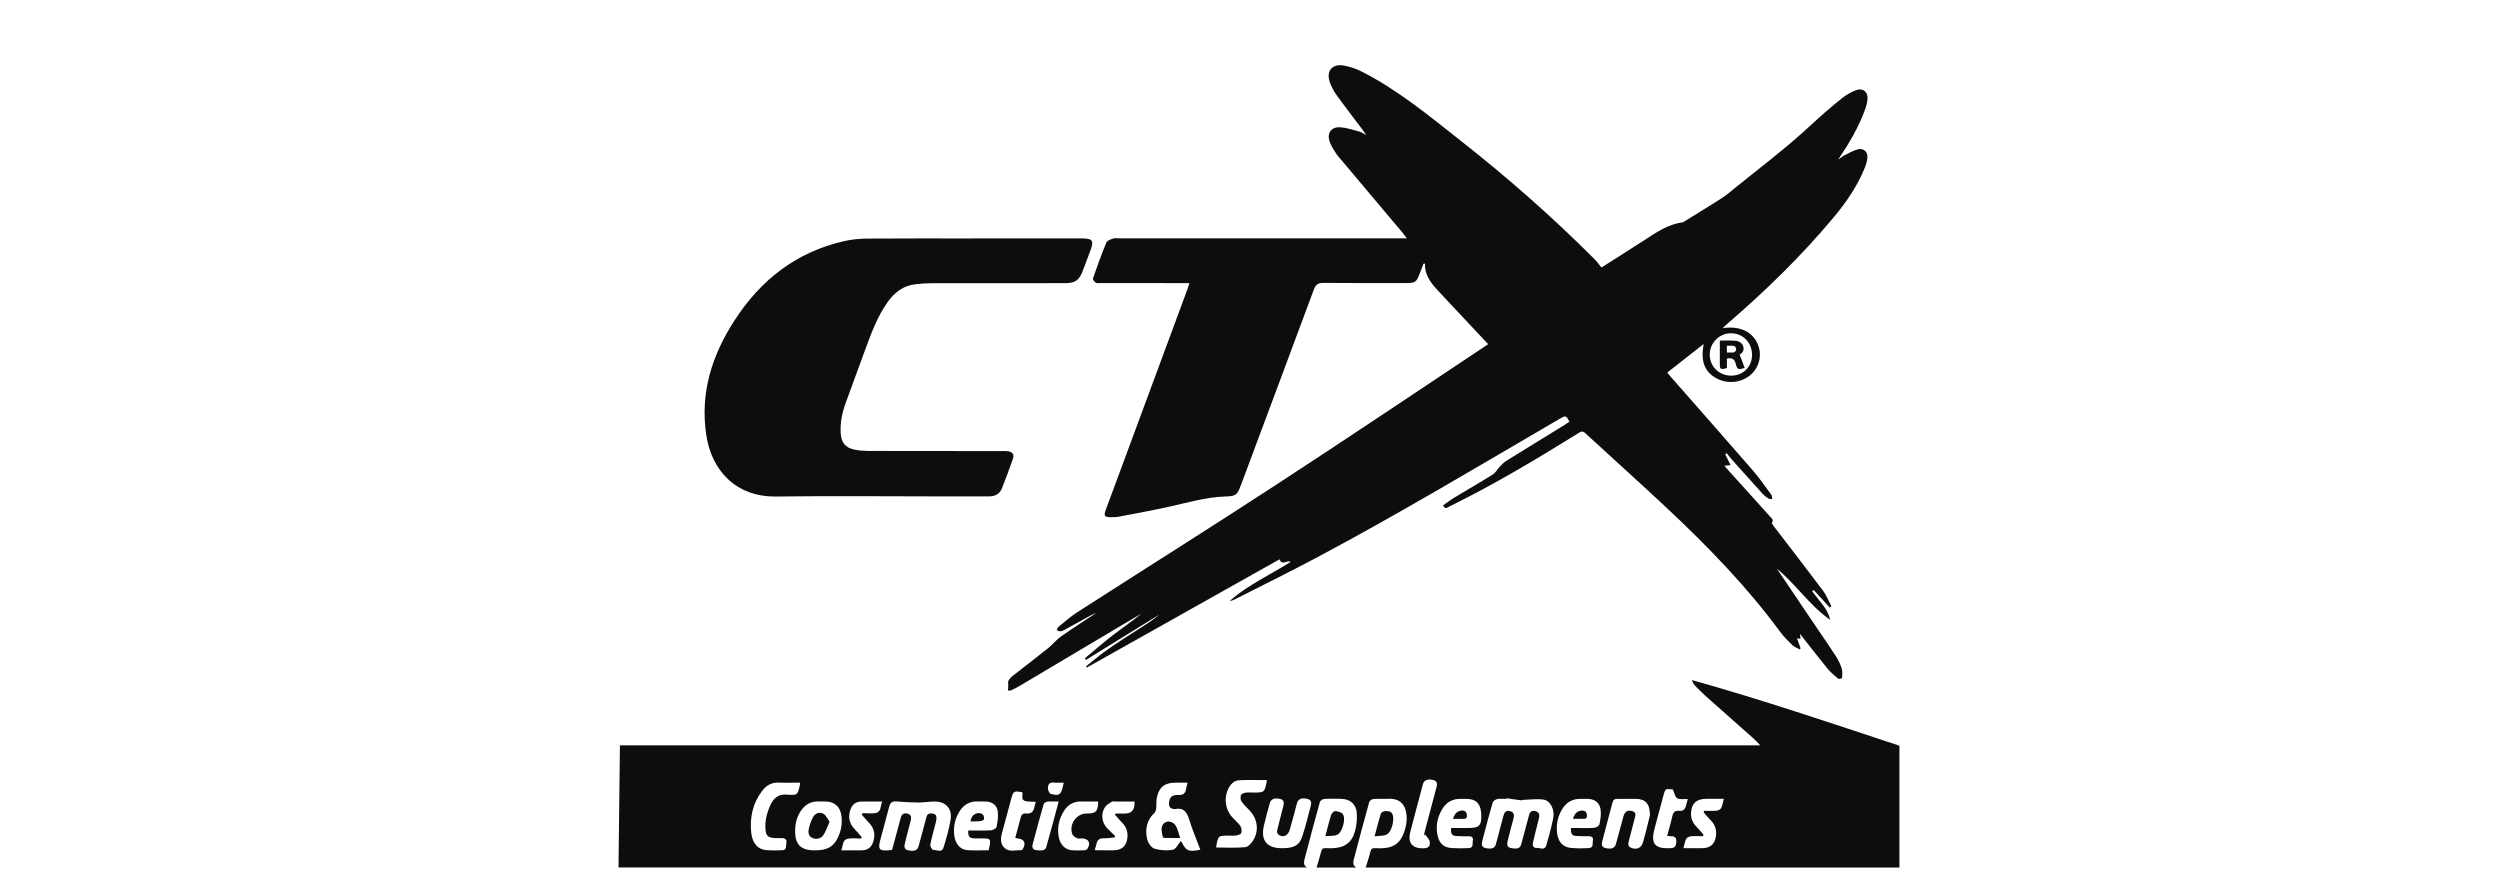 <svg xmlns="http://www.w3.org/2000/svg" width="201" height="71" viewBox="0 0 201 71" fill="none"><path d="M138.504 26.383C139.84 26.186 140.829 26.633 141.285 27.585C141.685 28.415 141.499 29.42 140.831 30.062C140.094 30.768 138.928 30.917 138.011 30.421C137.045 29.899 136.715 29.042 136.973 27.658C135.99 28.429 135.029 29.182 134.048 29.954C134.131 30.056 134.207 30.155 134.288 30.247C136.509 32.778 138.737 35.298 140.942 37.84C141.48 38.459 141.945 39.142 142.432 39.804C142.488 39.882 142.466 40.02 142.479 40.13C142.378 40.115 142.257 40.132 142.18 40.081C142.011 39.973 141.848 39.846 141.713 39.699C140.912 38.819 140.118 37.933 139.326 37.047C139.15 36.85 138.991 36.64 138.824 36.434C138.786 36.466 138.748 36.498 138.71 36.531C138.847 36.807 138.983 37.081 139.137 37.394C138.974 37.412 138.843 37.426 138.638 37.448C138.758 37.583 138.851 37.691 138.943 37.795C140.078 39.051 141.215 40.308 142.348 41.568C142.456 41.69 142.625 41.805 142.46 42.023C142.432 42.06 142.553 42.231 142.625 42.325C143.945 44.053 145.281 45.77 146.585 47.511C146.861 47.88 147.028 48.334 147.244 48.749C147.197 48.779 147.151 48.811 147.104 48.841C146.676 48.372 146.249 47.901 145.821 47.431C145.779 47.469 145.738 47.507 145.696 47.543C145.88 47.778 146.065 48.009 146.247 48.245C146.433 48.486 146.634 48.716 146.791 48.974C146.95 49.237 147.066 49.526 147.153 49.837C145.493 48.694 144.404 46.981 142.864 45.726C143.985 47.388 145.107 49.051 146.23 50.713C146.691 51.394 147.164 52.066 147.606 52.759C147.801 53.065 147.964 53.402 148.074 53.745C148.15 53.98 148.119 54.254 148.104 54.508C148.102 54.538 147.846 54.615 147.793 54.57C147.485 54.311 147.17 54.048 146.916 53.737C146.187 52.848 145.488 51.934 144.724 50.965C144.739 51.139 144.749 51.237 144.76 51.366C144.663 51.351 144.584 51.339 144.478 51.322C144.576 51.599 144.673 51.864 144.768 52.129C144.743 52.155 144.72 52.184 144.696 52.21C144.499 52.1 144.267 52.025 144.108 51.873C143.762 51.542 143.419 51.196 143.134 50.811C140.461 47.178 137.333 43.957 134.053 40.881C131.874 38.839 129.648 36.848 127.452 34.823C127.252 34.638 127.125 34.687 126.933 34.806C123.54 36.915 120.112 38.966 116.52 40.726C116.369 40.8 116.189 40.986 116.02 40.637C116.306 40.437 116.59 40.213 116.895 40.028C117.934 39.4 118.987 38.796 120.016 38.152C120.243 38.01 120.383 37.732 120.577 37.53C120.74 37.359 120.903 37.18 121.1 37.057C122.655 36.088 124.22 35.132 125.781 34.17C125.92 34.085 126.054 33.989 126.187 33.9C125.908 33.4 125.876 33.391 125.416 33.66C118.898 37.465 112.422 41.343 105.757 44.886C103.614 46.023 101.435 47.093 99.273 48.192C99.154 48.253 99.027 48.3 98.877 48.311C100.334 47.019 102.113 46.226 103.771 45.175C103.462 44.994 103.085 45.522 102.877 44.967C97.687 47.882 92.536 50.776 87.386 53.669C87.363 53.639 87.341 53.607 87.316 53.576C87.778 53.207 88.229 52.823 88.705 52.471C89.192 52.11 89.699 51.775 90.205 51.44C90.711 51.105 91.23 50.789 91.74 50.461C92.248 50.136 92.752 49.805 93.216 49.409C91.249 50.624 89.281 51.841 87.314 53.056C87.282 53.014 87.25 52.973 87.217 52.931C87.966 52.31 88.697 51.669 89.466 51.076C90.23 50.488 91.031 49.95 91.78 49.33C91.187 49.68 90.592 50.028 90.001 50.38C87.339 51.962 84.677 53.546 82.013 55.128C81.785 55.263 81.549 55.388 81.308 55.497C81.23 55.533 81.126 55.512 81.035 55.516C81.043 55.437 81.052 55.359 81.058 55.28C81.062 55.206 81.06 55.134 81.062 55.06C81.064 54.95 81.031 54.82 81.077 54.735C81.153 54.595 81.266 54.462 81.391 54.364C82.356 53.605 83.333 52.863 84.29 52.096C84.641 51.816 84.921 51.442 85.287 51.184C86.215 50.531 87.172 49.92 88.148 49.271C88.017 49.328 87.905 49.371 87.799 49.424C87.674 49.487 87.555 49.557 87.433 49.623C86.825 49.958 86.219 50.297 85.609 50.628C85.499 50.688 85.376 50.745 85.255 50.757C85.162 50.766 85.061 50.7 84.965 50.668C84.999 50.584 85.012 50.473 85.073 50.423C85.575 50.018 86.056 49.581 86.596 49.235C91.969 45.783 97.377 42.384 102.725 38.896C108.277 35.278 113.775 31.576 119.296 27.91C119.41 27.834 119.521 27.755 119.646 27.668C118.415 26.356 117.202 25.066 115.992 23.775C115.827 23.599 115.664 23.423 115.501 23.245C114.974 22.666 114.54 22.041 114.565 21.192C114.527 21.194 114.491 21.195 114.453 21.197C114.356 21.445 114.258 21.691 114.165 21.939C113.881 22.706 113.807 22.759 112.977 22.759C110.787 22.759 108.599 22.768 106.408 22.745C105.984 22.742 105.783 22.876 105.635 23.273C103.691 28.518 101.73 33.756 99.773 38.996C99.463 39.829 99.366 39.89 98.477 39.92C96.999 39.969 95.59 40.387 94.159 40.705C92.755 41.018 91.34 41.275 89.929 41.547C89.732 41.585 89.525 41.582 89.322 41.582C88.805 41.582 88.726 41.474 88.9 40.997C89.286 39.943 89.682 38.89 90.073 37.836C91.878 32.957 93.684 28.08 95.49 23.201C95.537 23.073 95.571 22.94 95.626 22.762C95.457 22.762 95.323 22.762 95.188 22.762C92.96 22.762 90.732 22.761 88.506 22.759C88.368 22.759 88.201 22.789 88.097 22.727C87.989 22.66 87.847 22.465 87.877 22.382C88.21 21.417 88.557 20.454 88.947 19.509C89.014 19.348 89.292 19.244 89.493 19.18C89.665 19.125 89.87 19.163 90.059 19.163C97.566 19.163 105.071 19.163 112.577 19.163C112.727 19.163 112.877 19.163 113.112 19.163C112.975 18.983 112.886 18.854 112.786 18.735C111.158 16.799 109.527 14.865 107.899 12.931C107.729 12.728 107.543 12.531 107.401 12.31C107.217 12.024 107.032 11.731 106.914 11.417C106.657 10.73 107.017 10.188 107.746 10.232C108.263 10.264 108.775 10.442 109.283 10.575C109.447 10.618 109.595 10.726 109.847 10.851C109.716 10.665 109.644 10.556 109.565 10.452C108.866 9.522 108.151 8.603 107.471 7.658C107.238 7.335 107.043 6.967 106.912 6.591C106.607 5.717 107.117 5.103 108.028 5.268C108.529 5.359 109.034 5.525 109.487 5.756C112.394 7.236 114.893 9.307 117.435 11.309C121.208 14.278 124.811 17.437 128.201 20.84C128.405 21.044 128.574 21.286 128.756 21.508C129.963 20.739 131.075 20.041 132.176 19.328C133.142 18.701 134.086 18.035 135.272 17.878C135.33 17.87 135.385 17.827 135.438 17.795C136.255 17.289 137.075 16.79 137.888 16.277C138.241 16.055 138.601 15.836 138.923 15.573C141.196 13.718 143.555 11.967 145.702 9.96C146.469 9.242 147.27 8.561 148.087 7.902C148.434 7.624 148.843 7.393 149.262 7.24C149.775 7.053 150.184 7.386 150.15 7.931C150.131 8.239 150.044 8.553 149.936 8.847C149.417 10.27 148.646 11.557 147.793 12.823C147.865 12.776 147.937 12.728 148.007 12.679C148.079 12.628 148.142 12.56 148.222 12.522C148.595 12.342 148.955 12.119 149.349 12.011C149.826 11.879 150.184 12.206 150.139 12.696C150.114 12.967 150.027 13.241 149.925 13.495C149.341 14.939 148.475 16.214 147.485 17.405C144.872 20.544 141.956 23.385 138.86 26.046C138.771 26.139 138.673 26.233 138.504 26.383ZM139.167 30.202C140.13 30.213 140.851 29.513 140.863 28.555C140.874 27.562 140.148 26.801 139.18 26.795C138.242 26.79 137.468 27.556 137.464 28.499C137.46 29.454 138.197 30.191 139.167 30.202Z" fill="#0D0D0D"></path><path d="M78.221 19.167C81.12 19.167 84.017 19.167 86.915 19.167C87.865 19.167 87.978 19.329 87.647 20.207C87.442 20.751 87.237 21.294 87.029 21.837C86.766 22.524 86.419 22.766 85.68 22.766C82.086 22.768 78.492 22.764 74.898 22.77C74.469 22.77 74.039 22.804 73.613 22.851C72.626 22.961 71.919 23.504 71.358 24.297C70.582 25.395 70.11 26.633 69.649 27.876C69.096 29.367 68.55 30.862 68.007 32.356C67.723 33.133 67.55 33.93 67.588 34.767C67.626 35.59 67.952 36.008 68.753 36.161C69.111 36.23 69.481 36.254 69.847 36.256C73.441 36.266 77.035 36.264 80.629 36.267C80.767 36.267 80.909 36.26 81.046 36.281C81.413 36.336 81.561 36.544 81.436 36.898C81.156 37.696 80.864 38.489 80.551 39.275C80.366 39.74 79.973 39.912 79.485 39.912C78.181 39.909 76.877 39.912 75.574 39.91C71.182 39.909 66.79 39.863 62.399 39.92C59.161 39.964 57.207 37.816 56.783 34.973C56.277 31.593 57.236 28.576 59.051 25.768C61.165 22.496 64.032 20.255 67.878 19.384C68.477 19.248 69.104 19.186 69.719 19.182C72.554 19.161 75.39 19.172 78.225 19.172C78.221 19.172 78.221 19.17 78.221 19.167Z" fill="#0D0D0D"></path><path d="M49.842 59.924C80.382 59.924 110.915 59.924 141.523 59.924C141.333 59.727 141.189 59.559 141.026 59.413C139.702 58.236 138.372 57.066 137.051 55.887C136.769 55.636 136.506 55.359 136.244 55.085C136.148 54.983 136.083 54.85 136.038 54.678C141.663 56.258 147.184 58.124 152.713 59.956C152.713 63.221 152.713 66.485 152.713 69.75C138.41 69.75 124.105 69.75 109.802 69.75C109.884 69.487 109.971 69.224 110.047 68.959C110.314 68.028 110.136 68.215 111.036 68.202C112.021 68.189 112.597 67.795 112.908 66.86C113.018 66.529 113.097 66.171 113.097 65.825C113.101 64.901 112.735 64.152 111.561 64.224C111.184 64.246 110.801 64.207 110.424 64.239C110.301 64.25 110.115 64.377 110.085 64.487C109.656 66.029 109.245 67.575 108.84 69.123C108.777 69.362 108.787 69.6 109.041 69.748C107.978 69.748 106.915 69.748 105.85 69.748C105.937 69.46 106.032 69.173 106.108 68.881C106.324 68.052 106.231 68.206 107 68.2C108.044 68.194 108.658 67.808 108.936 66.852C109.075 66.381 109.116 65.857 109.084 65.365C109.039 64.644 108.537 64.237 107.817 64.226C107.362 64.218 106.905 64.207 106.453 64.237C106.331 64.245 106.146 64.379 106.115 64.489C105.691 66.018 105.285 67.553 104.884 69.088C104.819 69.335 104.802 69.595 105.088 69.746C86.636 69.746 68.184 69.746 49.727 69.746M121.113 64.176C121.112 64.195 121.11 64.212 121.106 64.231C120.865 64.231 120.619 64.199 120.388 64.243C120.248 64.271 120.051 64.396 120.015 64.517C119.715 65.547 119.44 66.584 119.173 67.623C119.113 67.859 119.098 68.113 119.44 68.185C119.931 68.289 120.181 68.204 120.27 67.873C120.473 67.131 120.672 66.387 120.863 65.641C120.937 65.355 121.04 65.123 121.396 65.21C121.744 65.297 121.756 65.545 121.678 65.836C121.521 66.421 121.358 67.004 121.221 67.594C121.165 67.838 121.121 68.113 121.494 68.185C122.015 68.287 122.224 68.204 122.322 67.835C122.527 67.066 122.728 66.298 122.936 65.531C123.004 65.278 123.158 65.138 123.44 65.21C123.715 65.28 123.798 65.463 123.743 65.726C123.717 65.849 123.686 65.972 123.656 66.094C123.52 66.644 123.372 67.193 123.249 67.746C123.199 67.965 123.275 68.189 123.539 68.171C123.806 68.154 124.19 68.406 124.319 67.977C124.537 67.252 124.732 66.519 124.88 65.778C125.018 65.091 124.645 64.366 124.088 64.286C123.586 64.214 123.063 64.29 122.551 64.303C122.455 64.305 122.356 64.352 122.264 64.341C121.883 64.296 121.498 64.233 121.113 64.176ZM71.722 68.336C71.841 67.895 71.957 67.469 72.072 67.044C72.188 66.618 72.307 66.192 72.415 65.766C72.48 65.513 72.606 65.359 72.894 65.403C73.262 65.46 73.292 65.706 73.218 65.995C73.071 66.582 72.9 67.163 72.766 67.751C72.713 67.984 72.633 68.278 73.006 68.361C73.529 68.476 73.762 68.376 73.863 68.005C74.069 67.239 74.283 66.474 74.48 65.704C74.556 65.406 74.749 65.369 74.998 65.41C75.253 65.452 75.316 65.632 75.289 65.857C75.274 65.982 75.242 66.105 75.212 66.226C75.07 66.788 74.905 67.346 74.797 67.914C74.772 68.043 74.954 68.34 75.024 68.334C75.304 68.313 75.714 68.59 75.85 68.16C76.083 67.43 76.292 66.684 76.426 65.929C76.585 65.03 76.043 64.434 75.14 64.443C74.692 64.449 74.243 64.525 73.796 64.523C73.216 64.519 72.637 64.483 72.061 64.434C71.71 64.403 71.564 64.562 71.485 64.877C71.273 65.707 71.045 66.534 70.82 67.362C70.545 68.346 70.645 68.459 71.722 68.336ZM95.481 62.927C95.117 62.927 94.814 62.927 94.513 62.927C93.647 62.931 93.203 63.264 93.012 64.112C92.949 64.39 92.991 64.689 92.959 64.977C92.944 65.111 92.902 65.276 92.811 65.361C92.193 65.944 92.055 66.676 92.229 67.451C92.296 67.746 92.548 68.141 92.802 68.223C93.266 68.372 93.806 68.4 94.291 68.323C94.526 68.285 94.704 67.895 94.908 67.666C94.922 67.651 94.95 67.651 94.971 67.645C95.382 68.436 95.534 68.505 96.507 68.317C96.201 67.5 95.86 66.697 95.604 65.87C95.418 65.272 95.149 64.909 94.469 65.051C94.444 65.056 94.418 65.051 94.393 65.049C94.12 65.026 93.986 64.888 93.99 64.606C93.997 64.127 94.219 63.889 94.717 63.917C95.104 63.94 95.314 63.807 95.363 63.419C95.382 63.27 95.433 63.126 95.481 62.927ZM97.794 68.139C98.571 68.139 99.353 68.189 100.121 68.111C100.365 68.086 100.645 67.763 100.789 67.509C101.242 66.707 101.089 65.811 100.452 65.142C100.234 64.913 99.992 64.699 99.819 64.439C99.732 64.309 99.719 64.07 99.776 63.919C99.816 63.817 100.03 63.747 100.174 63.726C100.384 63.696 100.602 63.722 100.818 63.722C101.644 63.722 101.672 63.698 101.833 62.889C101.843 62.842 101.847 62.793 101.858 62.719C101.112 62.719 100.38 62.7 99.651 62.727C99.274 62.74 99.003 62.98 98.815 63.308C98.366 64.099 98.489 65.092 99.12 65.755C99.329 65.974 99.569 66.175 99.732 66.425C99.827 66.57 99.853 66.818 99.797 66.981C99.761 67.085 99.522 67.144 99.367 67.174C99.196 67.206 99.014 67.182 98.836 67.182C97.94 67.182 97.94 67.182 97.781 68.066C97.779 68.09 97.79 68.115 97.794 68.139ZM132.654 65.547C132.654 64.61 132.298 64.241 131.526 64.229C131.034 64.222 130.539 64.239 130.047 64.228C129.818 64.222 129.7 64.309 129.643 64.528C129.376 65.552 129.094 66.574 128.83 67.6C128.772 67.831 128.724 68.092 129.063 68.179C129.531 68.3 129.829 68.194 129.918 67.867C130.121 67.125 130.318 66.381 130.524 65.641C130.634 65.246 130.858 65.108 131.22 65.208C131.616 65.318 131.475 65.611 131.415 65.857C131.273 66.432 131.11 67.002 130.968 67.577C130.913 67.795 130.846 68.037 131.138 68.16C131.602 68.353 131.974 68.171 132.106 67.693C132.18 67.426 132.258 67.159 132.324 66.89C132.449 66.389 132.57 65.887 132.654 65.547ZM116.665 66.572C117.127 66.572 117.569 66.572 118.01 66.572C118.957 66.572 119.132 66.385 119.092 65.424C119.09 65.386 119.084 65.348 119.08 65.31C119.005 64.566 118.637 64.233 117.893 64.228C117.728 64.226 117.563 64.228 117.4 64.228C116.797 64.231 116.318 64.481 115.996 64.986C115.558 65.677 115.403 66.43 115.596 67.237C115.74 67.835 116.102 68.147 116.716 68.183C117.171 68.209 117.627 68.213 118.082 68.19C118.514 68.168 118.366 67.78 118.419 67.543C118.469 67.329 118.304 67.237 118.091 67.237C117.775 67.237 117.459 67.239 117.142 67.222C116.731 67.195 116.638 67.074 116.665 66.572ZM65.505 68.368C66.513 68.368 67.019 68.09 67.379 67.316C67.641 66.754 67.735 66.16 67.642 65.543C67.536 64.843 67.082 64.449 66.379 64.441C66.189 64.439 66 64.447 65.81 64.439C65.179 64.413 64.717 64.699 64.38 65.208C64.071 65.671 63.94 66.194 63.929 66.748C63.906 67.895 64.367 68.368 65.505 68.368ZM126.301 66.572C126.458 66.572 126.597 66.572 126.733 66.572C127.214 66.572 127.695 66.593 128.175 66.557C128.325 66.546 128.563 66.408 128.59 66.288C128.673 65.925 128.73 65.539 128.698 65.172C128.643 64.555 128.247 64.239 127.629 64.228C127.44 64.224 127.25 64.228 127.061 64.228C126.426 64.228 125.941 64.502 125.609 65.037C125.267 65.592 125.124 66.205 125.174 66.849C125.232 67.636 125.623 68.109 126.282 68.17C126.771 68.215 127.269 68.217 127.76 68.183C128.152 68.156 128.019 67.778 128.071 67.549C128.12 67.337 127.965 67.235 127.749 67.233C127.432 67.233 127.116 67.235 126.799 67.218C126.384 67.199 126.299 67.091 126.301 66.572ZM77.845 66.771C78.446 66.771 79.05 66.79 79.653 66.758C79.817 66.748 80.09 66.616 80.117 66.497C80.206 66.099 80.268 65.673 80.225 65.272C80.166 64.729 79.77 64.447 79.226 64.441C79.012 64.439 78.796 64.447 78.582 64.439C77.936 64.417 77.468 64.716 77.137 65.246C76.777 65.823 76.648 66.463 76.718 67.132C76.79 67.823 77.192 68.31 77.764 68.351C78.328 68.393 78.897 68.361 79.486 68.361C79.522 68.196 79.562 68.05 79.585 67.903C79.649 67.494 79.577 67.413 79.158 67.409C78.893 67.407 78.628 67.411 78.362 67.405C77.936 67.394 77.824 67.263 77.845 66.771ZM103.071 68.196C104.062 68.196 104.476 67.969 104.723 67.195C104.971 66.413 105.172 65.617 105.375 64.822C105.433 64.595 105.475 64.324 105.138 64.239C104.641 64.112 104.37 64.226 104.27 64.597C104.082 65.291 103.906 65.989 103.707 66.68C103.58 67.119 103.304 67.308 102.965 67.197C102.527 67.053 102.703 66.709 102.766 66.434C102.891 65.88 103.055 65.337 103.186 64.784C103.241 64.555 103.249 64.318 102.942 64.239C102.504 64.125 102.186 64.237 102.099 64.549C101.93 65.157 101.756 65.764 101.617 66.379C101.35 67.581 101.85 68.196 103.071 68.196ZM64.332 62.925C63.747 62.925 63.19 62.946 62.637 62.92C62.065 62.893 61.64 63.124 61.299 63.561C60.519 64.564 60.272 65.717 60.399 66.949C60.49 67.831 60.958 68.315 61.67 68.357C62.074 68.382 62.48 68.376 62.883 68.361C63.288 68.346 63.175 67.986 63.226 67.761C63.275 67.543 63.154 67.396 62.913 67.388C62.686 67.382 62.459 67.39 62.231 67.377C61.773 67.348 61.591 67.187 61.549 66.731C61.485 66.037 61.644 65.384 61.93 64.75C62.203 64.146 62.582 63.824 63.306 63.889C64.122 63.961 64.145 63.896 64.314 63.083C64.321 63.048 64.323 63.011 64.332 62.925ZM138.594 64.226C138.097 64.226 137.646 64.226 137.195 64.226C136.396 64.226 135.996 64.589 135.958 65.376C135.939 65.783 136.079 66.141 136.369 66.44C136.576 66.654 136.765 66.883 136.962 67.104C136.949 67.146 136.934 67.189 136.921 67.231C136.598 67.231 136.274 67.21 135.956 67.24C135.818 67.254 135.625 67.335 135.57 67.443C135.46 67.657 135.428 67.91 135.35 68.194C135.896 68.194 136.373 68.196 136.852 68.194C137.514 68.19 137.885 67.859 137.963 67.203C138.018 66.739 137.906 66.328 137.572 65.984C137.366 65.77 137.173 65.543 136.974 65.323C136.987 65.278 137 65.234 137.013 65.189C137.347 65.189 137.682 65.21 138.012 65.179C138.148 65.166 138.332 65.07 138.389 64.958C138.493 64.752 138.522 64.508 138.594 64.226ZM89.647 65.511C89.662 65.477 89.679 65.444 89.694 65.41C90.373 65.365 91.271 65.67 91.216 64.441C90.721 64.441 90.206 64.441 89.692 64.441C89.592 64.441 89.467 64.413 89.393 64.458C89.196 64.581 88.971 64.704 88.847 64.888C88.495 65.418 88.569 66.095 88.997 66.569C89.198 66.79 89.427 66.987 89.643 67.195C89.638 67.24 89.632 67.286 89.626 67.331C89.327 67.356 89.027 67.403 88.728 67.399C88.412 67.396 88.226 67.513 88.162 67.827C88.127 67.997 88.069 68.162 88.021 68.329C88.074 68.346 88.097 68.361 88.12 68.361C88.575 68.365 89.031 68.366 89.486 68.366C90.229 68.366 90.621 67.982 90.651 67.233C90.668 66.818 90.528 66.468 90.242 66.169C90.037 65.957 89.844 65.732 89.647 65.511ZM70.932 64.441C70.358 64.441 69.84 64.439 69.323 64.441C68.811 64.443 68.52 64.648 68.362 65.132C68.179 65.696 68.275 66.2 68.694 66.639C68.902 66.856 69.092 67.089 69.291 67.314C69.264 67.35 69.24 67.386 69.213 67.422C68.861 67.422 68.495 67.363 68.158 67.437C67.701 67.537 67.796 68.007 67.639 68.368C68.209 68.368 68.724 68.37 69.242 68.368C69.751 68.365 70.049 68.156 70.206 67.679C70.392 67.117 70.299 66.61 69.882 66.171C69.674 65.952 69.48 65.719 69.281 65.492C69.304 65.454 69.329 65.416 69.351 65.378C69.704 65.378 70.066 65.429 70.407 65.365C70.858 65.28 70.77 64.822 70.932 64.441ZM134.039 67.195C134.185 66.652 134.342 66.162 134.446 65.658C134.516 65.314 134.662 65.145 135.028 65.191C135.312 65.225 135.477 65.072 135.547 64.803C135.594 64.623 135.644 64.445 135.699 64.246C135.382 64.231 135.056 64.301 134.846 64.178C134.668 64.074 134.622 63.743 134.503 63.476C133.893 63.395 133.891 63.393 133.722 64.021C133.487 64.896 133.251 65.772 133.019 66.648C132.711 67.821 133.035 68.234 134.234 68.198C134.647 68.187 134.751 68.077 134.776 67.649C134.795 67.297 134.583 67.223 134.293 67.231C134.228 67.231 134.168 67.214 134.039 67.195ZM88.296 64.441C87.841 64.441 87.389 64.449 86.934 64.439C86.318 64.426 85.852 64.699 85.539 65.204C85.132 65.859 84.975 66.578 85.134 67.348C85.251 67.92 85.645 68.315 86.17 68.359C86.509 68.387 86.854 68.376 87.195 68.361C87.281 68.357 87.396 68.298 87.438 68.228C87.722 67.768 87.519 67.415 86.979 67.409C86.852 67.407 86.708 67.443 86.604 67.394C86.458 67.326 86.278 67.22 86.223 67.085C85.911 66.309 86.54 65.399 87.362 65.406C88.116 65.41 88.275 65.253 88.296 64.441ZM114.598 67.119C114.564 67.123 114.53 67.127 114.495 67.131C114.509 67.057 114.518 66.983 114.537 66.911C114.855 65.704 115.176 64.496 115.494 63.289C115.558 63.041 115.577 62.797 115.249 62.717C114.797 62.606 114.495 62.714 114.41 63.029C114.063 64.32 113.713 65.613 113.383 66.909C113.167 67.765 113.552 68.223 114.433 68.204C114.84 68.194 115.005 68.056 114.946 67.655C114.92 67.462 114.721 67.297 114.598 67.119ZM82.199 63.696C81.515 63.575 81.47 63.599 81.303 64.218C81.051 65.144 80.805 66.069 80.556 66.996C80.439 67.433 80.418 67.873 80.786 68.192C81.182 68.537 81.684 68.323 82.14 68.357C82.169 68.359 82.212 68.298 82.235 68.26C82.525 67.78 82.345 67.443 81.786 67.407C81.741 67.403 81.695 67.38 81.623 67.36C81.773 66.811 81.932 66.279 82.059 65.742C82.121 65.478 82.25 65.38 82.51 65.406C82.87 65.442 83.086 65.278 83.158 64.92C83.186 64.772 83.234 64.631 83.275 64.466C82.987 64.449 82.716 64.466 82.462 64.411C82.049 64.318 82.25 63.961 82.199 63.696ZM85.119 64.443C84.768 64.443 84.477 64.424 84.189 64.453C84.084 64.464 83.933 64.574 83.906 64.668C83.601 65.734 83.309 66.805 83.027 67.878C82.944 68.196 83.084 68.351 83.417 68.365C83.556 68.37 83.702 68.391 83.832 68.359C83.935 68.334 84.079 68.255 84.101 68.171C84.448 66.949 84.776 65.721 85.119 64.443ZM85.524 62.924C85.219 62.924 84.967 62.95 84.723 62.918C84.34 62.869 84.249 63.122 84.251 63.389C84.253 63.546 84.391 63.819 84.499 63.836C84.768 63.879 85.124 64.033 85.31 63.686C85.426 63.474 85.448 63.215 85.524 62.924Z" fill="#0D0D0D"></path><path d="M110.516 67.24C110.701 66.553 110.841 65.98 111.018 65.42C111.048 65.323 111.234 65.219 111.349 65.217C111.59 65.213 111.863 65.191 111.973 65.513C112.12 65.942 111.891 66.883 111.495 67.093C111.243 67.225 110.9 67.189 110.516 67.24Z" fill="#0D0D0D"></path><path d="M106.559 67.229C106.729 66.586 106.854 66.046 107.023 65.52C107.064 65.389 107.246 65.208 107.352 65.215C107.567 65.233 107.856 65.302 107.966 65.456C108.23 65.829 107.927 66.932 107.506 67.119C107.25 67.235 106.926 67.193 106.559 67.229Z" fill="#0D0D0D"></path><path d="M94.885 67.375C94.433 67.375 94.046 67.377 93.658 67.371C93.599 67.371 93.495 67.337 93.489 67.307C93.444 67.059 93.366 66.801 93.398 66.559C93.44 66.241 93.7 66.029 94.01 66.052C94.196 66.065 94.435 66.222 94.529 66.385C94.69 66.659 94.755 66.99 94.885 67.375Z" fill="#0D0D0D"></path><path d="M116.82 65.834C116.951 65.433 117.142 65.21 117.497 65.17C117.775 65.138 117.923 65.282 117.94 65.56C117.959 65.855 117.754 65.836 117.559 65.836C117.334 65.834 117.108 65.834 116.82 65.834Z" fill="#0D0D0D"></path><path d="M66.7 66.069C66.512 66.48 66.399 66.841 66.196 67.146C65.993 67.45 65.573 67.517 65.281 67.358C64.982 67.195 64.968 66.898 65.029 66.629C65.103 66.305 65.213 65.976 65.374 65.689C65.556 65.363 65.906 65.255 66.223 65.439C66.423 65.556 66.531 65.836 66.7 66.069Z" fill="#0D0D0D"></path><path d="M126.465 65.832C126.596 65.437 126.785 65.198 127.16 65.17C127.437 65.149 127.581 65.297 127.592 65.571C127.604 65.866 127.395 65.834 127.204 65.832C126.978 65.832 126.755 65.832 126.465 65.832Z" fill="#0D0D0D"></path><path d="M78.023 66.037C78.095 65.654 78.285 65.446 78.582 65.38C78.719 65.35 78.921 65.397 79.022 65.49C79.107 65.569 79.149 65.793 79.098 65.895C79.052 65.984 78.851 66.016 78.715 66.031C78.505 66.052 78.291 66.037 78.023 66.037Z" fill="#0D0D0D"></path><path d="M139.867 28.51C140.058 28.393 140.27 28.194 140.155 27.848C140.039 27.509 139.749 27.405 139.437 27.388C139.064 27.365 138.688 27.382 138.273 27.382C138.273 28.06 138.273 28.641 138.273 29.22C138.273 29.7 138.319 29.731 138.844 29.593V28.828C139.242 28.747 139.459 28.862 139.55 29.235C139.668 29.712 139.759 29.748 140.27 29.577C140.14 29.229 140.009 28.885 139.867 28.51ZM139.509 28.266C139.459 28.315 139.389 28.345 139.315 28.345H138.84V27.799H139.315C139.467 27.799 139.588 27.922 139.588 28.071C139.588 28.147 139.558 28.215 139.509 28.266Z" fill="#0D0D0D"></path></svg>